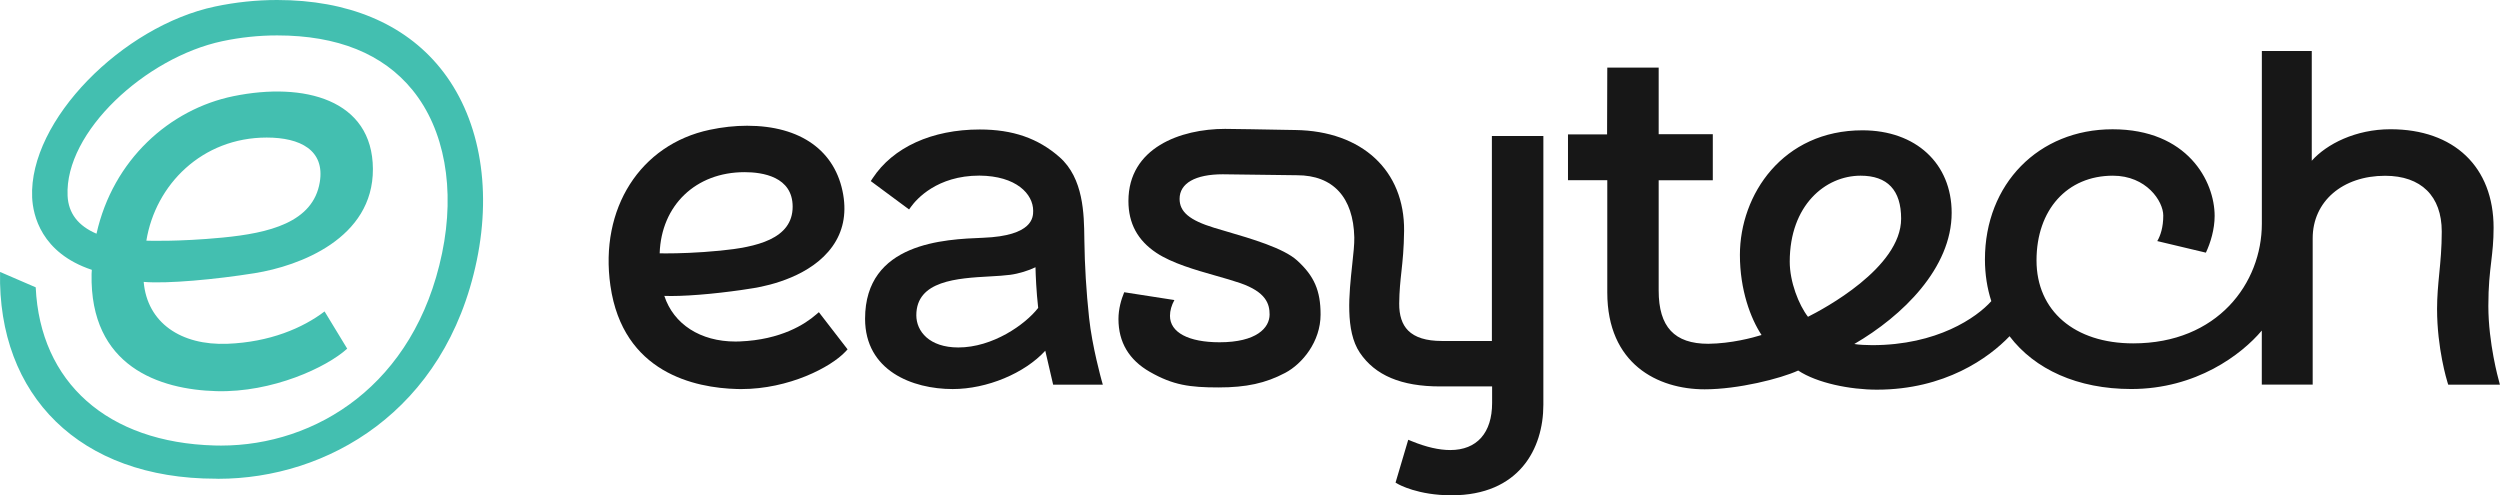 <?xml version="1.0" encoding="utf-8"?>
<!-- Generator: Adobe Illustrator 28.1.0, SVG Export Plug-In . SVG Version: 6.00 Build 0)  -->
<svg version="1.1" id="Layer_1" xmlns="http://www.w3.org/2000/svg" xmlns:xlink="http://www.w3.org/1999/xlink" x="0px" y="0px"
	 viewBox="0 0 842.96 167" style="enable-background:new 0 0 842.96 167;" xml:space="preserve">
<style type="text/css">
	.st0{fill:#43BFB0;}
	.st1{fill:#171717;}
</style>
<g>
	<path class="st0" d="M148.36,22.84C136.2,7.89,117.22,0,93.46,0C86.45,0,79.4,0.74,72.51,2.2C41.4,8.77,9.68,40.58,10.84,66.57
		c0.26,5.92,3,18.7,20.12,24.41c-0.02,0.45-0.07,0.89-0.08,1.35c-0.64,31.31,22.94,39.04,42.1,39.56
		c18.9,0.52,37.2-8.05,44.09-14.33l-7.63-12.55c-7.33,5.59-18.49,10.36-32.75,10.91c-15.67,0.61-27.05-7.08-28.24-20.87
		c7.94,0.68,24.17-0.82,37.42-2.94c15.08-2.41,39.99-11.68,39.87-35.15c-0.12-23.47-23.28-29.38-47-24.54
		c-21.56,4.41-40.64,21.47-46.2,46.38c-6.16-2.63-9.48-6.88-9.75-12.8c-1.01-21.54,26.39-46.66,52.2-52.12
		c6.08-1.29,12.29-1.94,18.48-1.94c20.32,0,35.68,6.2,45.63,18.43c10.82,13.3,14.45,33.35,9.96,55.01
		c-9.24,44.56-42.72,64.86-74.53,64.86c-0.72,0-1.44-0.01-2.16-0.03c-36.14-0.99-58.84-21.27-60.33-53.33L0.02,91.69
		c-0.85,41.58,26.79,69.72,72.76,69.72c0.83,0,0,0.03,0.83,0.03c36.45,0,76.55-22.53,87.15-73.63
		C165.98,62.62,161.47,38.93,148.36,22.84z M89.94,46.38c11.3,0,19.65,4.25,17.89,15.01C105.6,75.05,90.66,78.6,75.02,80.11
		c-15.1,1.46-25.67,1.04-25.67,1.04C52.43,62.25,68.14,46.38,89.94,46.38z"/>
	<g>
		<path class="st1" d="M275.14,106.09c-3.6,3.14-11.73,8.49-25.74,9.04c-0.48,0.02-0.94,0.03-1.41,0.03
			c-11.83,0-20.86-5.85-23.99-15.39c0.73,0.03,1.51,0.04,2.34,0.04c7.02,0,17.95-1.05,27.83-2.67c5.61-0.92,19.43-4.13,26.5-14.03
			c3.54-4.95,4.77-10.8,3.66-17.4c-2.5-14.82-14.31-23.31-32.41-23.31c-4.09,0-8.34,0.46-12.62,1.37
			c-23.43,4.96-37.2,26.56-33.48,52.55c4.21,29.43,28.55,34.47,42.68,34.85l1.45,0.02c16.1,0,30.25-7.4,35.15-12.65l0.69-0.74
			l-9.68-12.53L275.14,106.09z M251.06,58.05c6.05,0,16.21,1.51,16.21,11.64c0,10.95-12.32,13.64-24.36,14.82
			c-7.84,0.77-14.29,0.93-18.32,0.93c-0.89,0-1.61-0.01-2.16-0.02C222.96,69.25,234.58,58.05,251.06,58.05z"/>
		<path class="st1" d="M367.22,107.14c-0.95-8.91-1.47-17.45-1.59-26.11l-0.01-0.76c-0.1-8.03-0.25-20.16-8.36-27.29
			c-7.23-6.36-15.77-9.32-26.9-9.32c-16.1,0-29.27,6-36.13,16.46l-0.62,0.94l12.91,9.56l0.71-0.97c1.78-2.45,8.69-10.44,23.01-10.44
			c0,0,0,0,0,0c12.46,0.09,18.13,6.22,18.13,11.86c0,2.09,0,8.45-16.88,9.1c-12.92,0.51-39.8,1.56-39.8,27.31
			c0,17.49,15.91,23.7,29.54,23.7c11.6,0,24.27-5.33,31.22-12.92l2.65,11.43h16.75l-0.43-1.52
			C371.4,128.06,368.26,116.9,367.22,107.14z M323.13,117.16c-9.78,0-14.16-5.45-14.16-10.86c0-11.7,13.79-12.48,24.86-13.1
			c2.54-0.14,4.88-0.28,6.81-0.54c2.88-0.38,6.28-1.45,8.51-2.55c0.07,2.85,0.28,8.15,0.91,13.71
			C345.67,109.48,334.68,117.16,323.13,117.16z"/>
		<path class="st1" d="M503.03,114.97h-16.91c-5.21,0-9.02-1.19-11.34-3.54c-2.03-2.05-3.03-5.11-2.99-9.11
			c0.05-4.32,0.39-7.44,0.75-10.74c0.41-3.76,0.83-7.65,0.9-13.71c0.22-20.34-14.16-33.7-36.65-34.03l-3.66-0.06
			c-6.03-0.11-17.31-0.32-20.05-0.32c-15.04,0-32.59,6.37-32.59,24.32c0,7.53,3.08,13.24,9.4,17.46c5.28,3.52,13.17,5.77,20.14,7.75
			c2.95,0.84,5.76,1.64,8.17,2.47c8.72,3.03,9.89,7.05,9.89,10.58c0,4.53-4.43,9.37-16.88,9.37c-10.46,0-16.71-3.32-16.71-8.9
			c0-1.78,0.52-3.57,1.49-5.34l-16.92-2.63c-1.01,2.45-1.94,5.59-1.94,9.05c0,7.79,3.55,13.77,10.55,17.78
			c7.87,4.51,13.51,5.27,23.19,5.27c9.36,0,15.88-1.42,22.48-4.91c5.75-3.04,11.93-10.5,11.93-19.68c0-8.05-2.15-12.99-7.92-18.23
			c-4.55-4.14-15.32-7.3-23.98-9.83c-1.43-0.42-2.77-0.81-3.98-1.18c-8.28-2.53-11.66-5.36-11.66-9.75c0-5.27,5.31-8.29,14.56-8.29
			l25.05,0.32c12.14,0,18.99,7.44,19.3,20.95c0.05,2.27-0.29,5.42-0.69,9.08c-1.08,9.97-2.42,22.38,2.54,29.78
			c5.15,7.67,14,11.4,27.05,11.4h17.57v5.57c0,10.1-5.14,15.88-14.11,15.88c-3.78,0-8.13-1-12.95-2.97l-1.22-0.5l-4.28,14.45
			l0.81,0.47c0.27,0.15,6.71,3.81,18.05,3.81c22.84,0,30.98-15.76,30.98-30.49V45.85h-17.36V114.97z"/>
		<path class="st1" d="M842.53,128.18c-0.04-0.12-3.5-12.5-3.5-25c0-6.77,0.49-10.94,0.97-14.96c0.41-3.51,0.8-6.82,0.8-11.44
			c0-20.48-13.32-33.2-34.77-33.2c-11.71,0-21.49,4.96-26.54,10.62V17.19h-16.83V75.4c0,20.07-14.9,40.38-43.37,40.38
			c-19.81,0-32.61-10.98-32.61-27.98c0-17.09,10.35-28.56,25.75-28.56c11.31,0,16.99,8.61,16.99,13.44c0,3.98-0.94,6.74-2.02,8.61
			l16.39,3.9c1.57-3.31,2.95-7.9,2.95-12.38c0-11.74-9.17-29.22-34.42-29.22c-24.94,0-43.03,18.45-43.03,43.87
			c0,5.04,0.75,9.75,2.15,14.08c-4.9,5.5-18.25,14.84-40.16,14.84c-1.65,0-4.63-0.11-6.04-0.39c16.31-9.48,32.83-25.62,32.83-44.23
			c0-16.64-12.09-27.82-30.08-27.82c-26.84,0-41.32,21.65-41.32,42.02c0,11.83,3.62,21.43,7.3,27c-3,0.93-10.16,2.87-17.97,2.96
			c-11.41,0-16.72-5.7-16.72-17.93v-37.2h18.25V45.26h-18.25V22.8h-17.33l-0.07,22.51h-13.18v15.44h13.25v37.87
			c0,24.07,16.96,32.65,32.83,32.65c11.28,0,25.56-3.59,31.54-6.33c6.39,4.23,17.51,6.45,26.53,6.45
			c22.97,0,37.79-10.75,44.74-18.02c8.47,11.16,22.91,17.8,41.03,17.8c21.91,0,37.22-11.63,44.02-19.71v18.23h17.16V80.34
			c0-12.4,10.04-21.07,24.42-21.07c12.14,0,19.1,6.85,19.1,18.8c0,5.46-0.42,9.89-0.84,14.17c-0.38,3.96-0.74,7.7-0.74,11.93
			c0,13.33,3.36,24.23,3.5,24.69l0.26,0.84h17.43L842.53,128.18z M603.47,88.24c0-19.04,12.02-29,23.89-29
			c9.07,0,13.67,4.88,13.67,14.49c0,16.6-26.36,30.56-31.41,33.09C606.51,102.78,603.47,95.06,603.47,88.24z"/>
	</g>
</g>
</svg>
